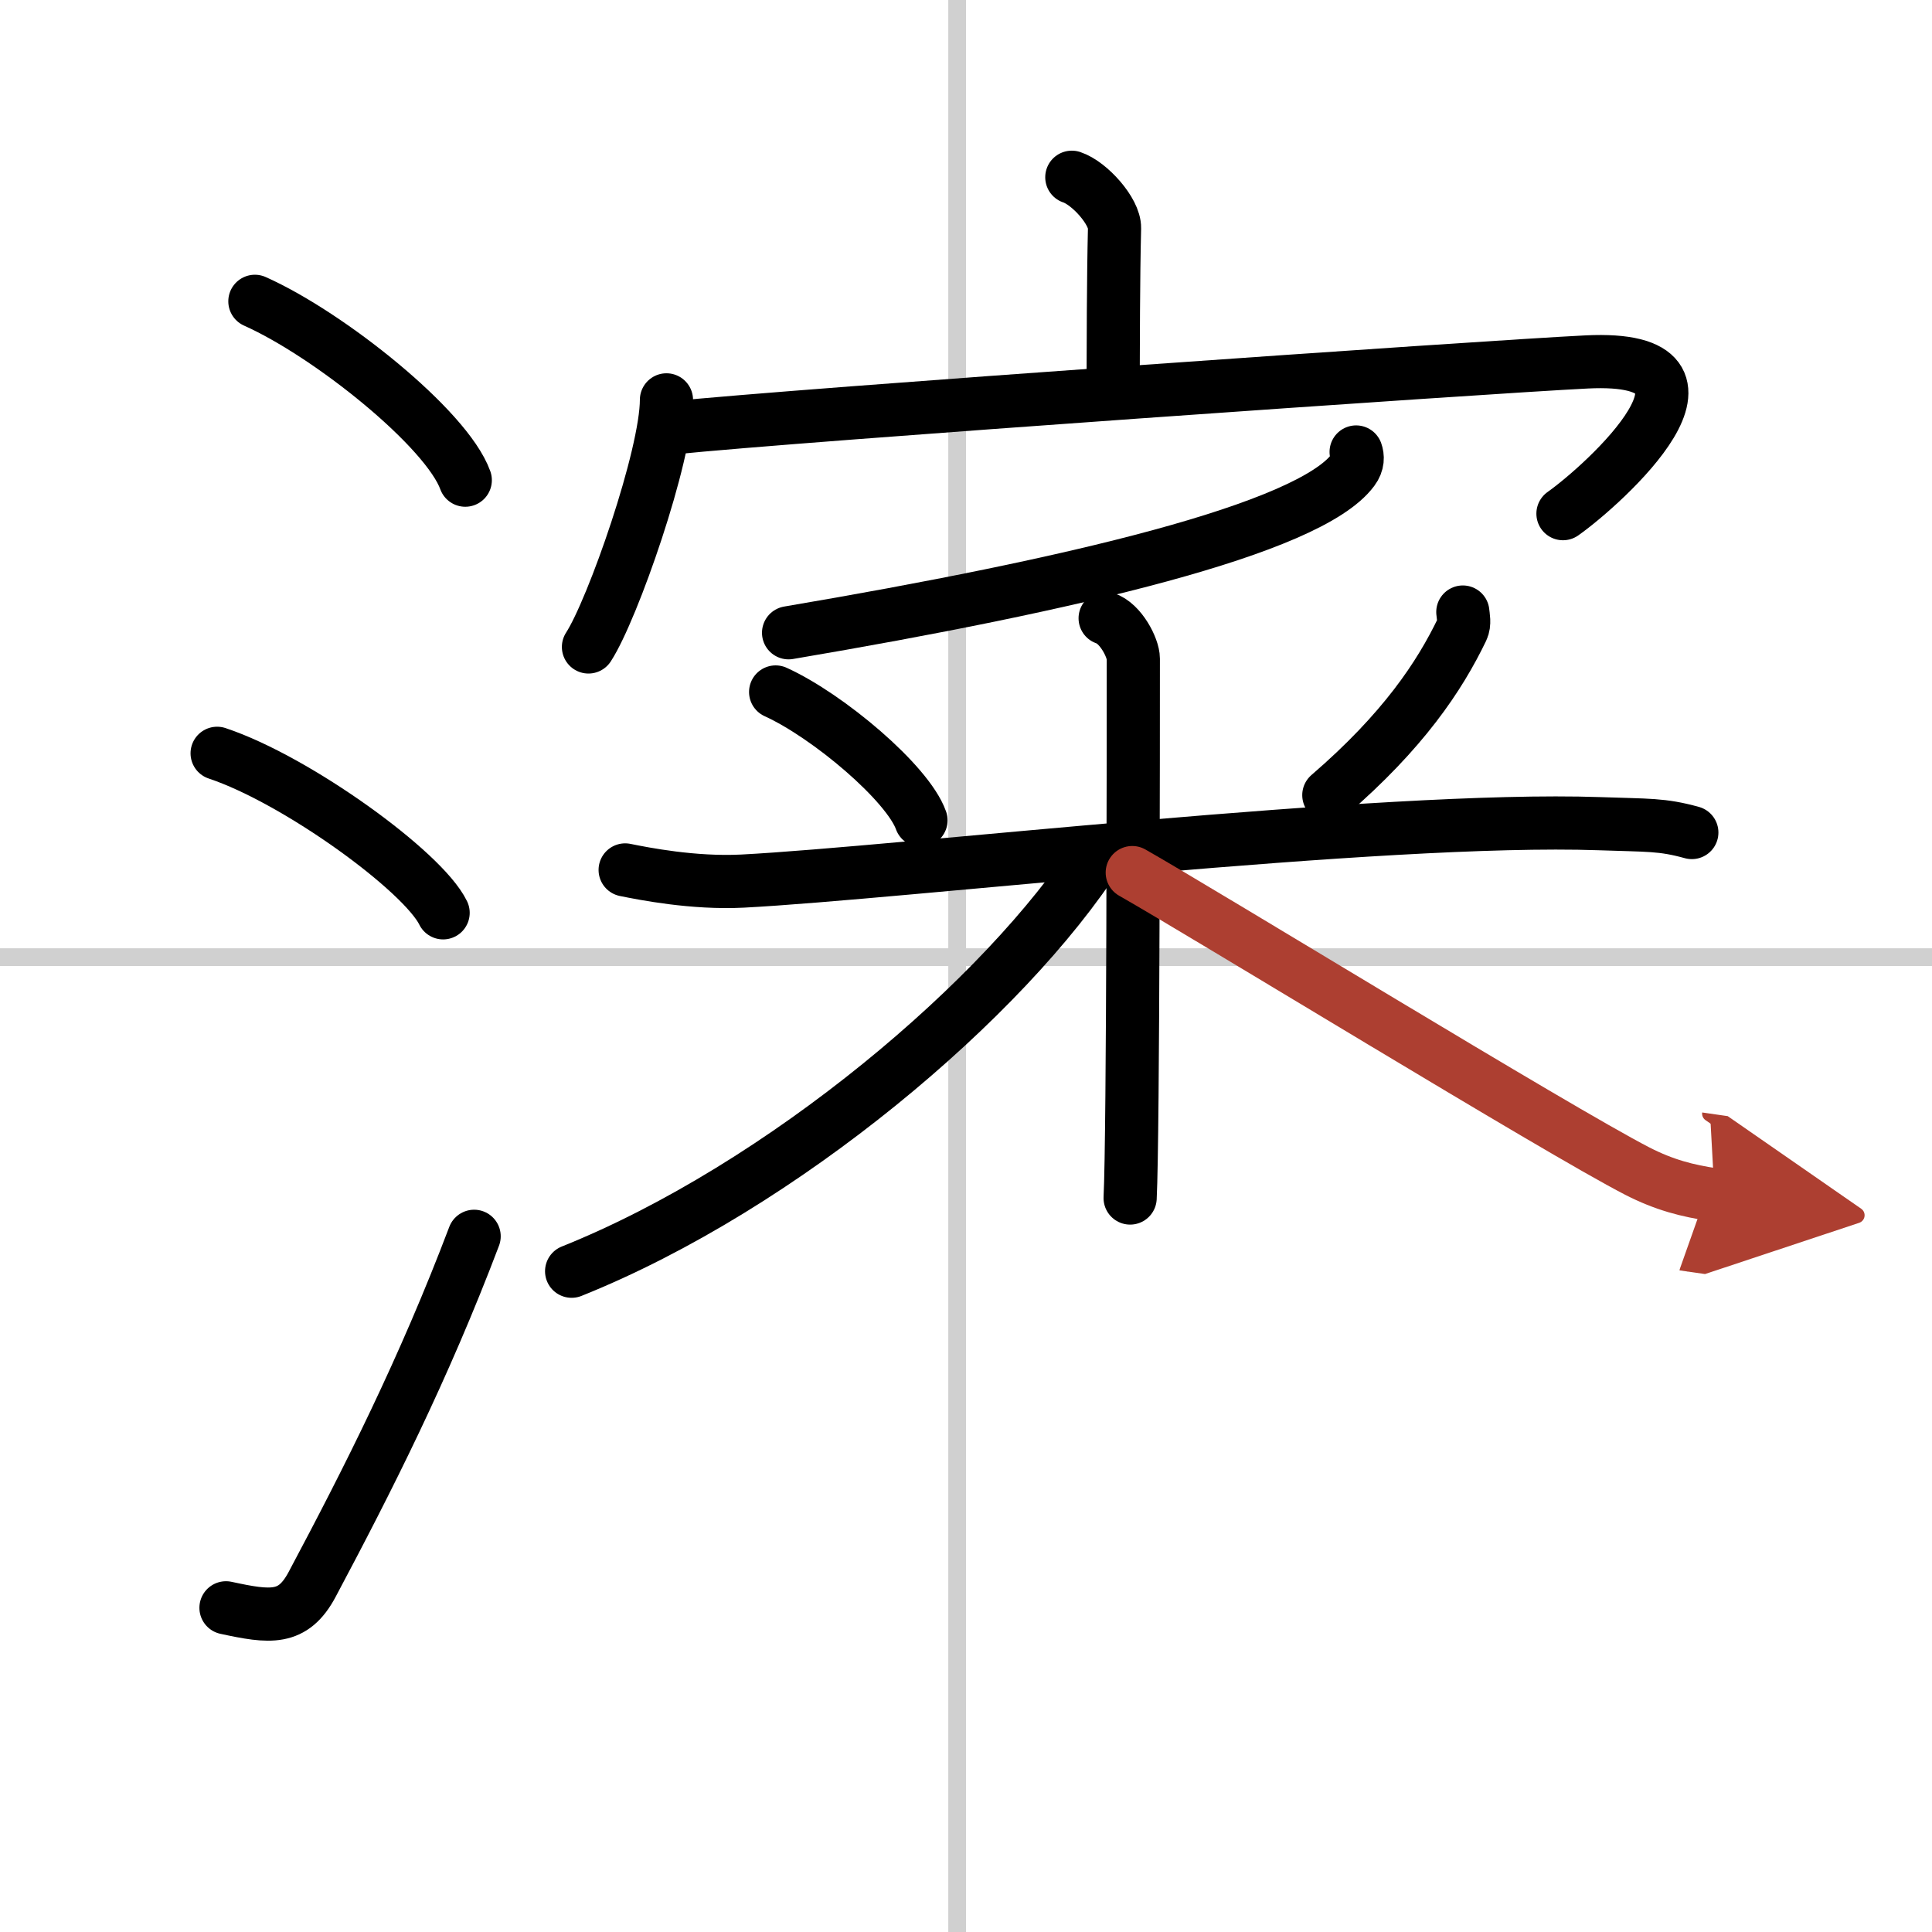 <svg width="400" height="400" viewBox="0 0 109 109" xmlns="http://www.w3.org/2000/svg"><defs><marker id="a" markerWidth="4" orient="auto" refX="1" refY="5" viewBox="0 0 10 10"><polyline points="0 0 10 5 0 10 1 5" fill="#ad3f31" stroke="#ad3f31"/></marker></defs><g fill="none" stroke="#000" stroke-linecap="round" stroke-linejoin="round" stroke-width="3"><rect width="100%" height="100%" fill="#fff" stroke="#fff"/><line x1="54" x2="54" y2="109" stroke="#d0d0d0" stroke-width="1"/><line x2="109" y1="54" y2="54" stroke="#d0d0d0" stroke-width="1"/><path d="m14.38 17c4.19 1.87 10.82 7.18 11.87 10.09"/><path d="m12.25 42.5c4.5 1.5 11.62 6.67 12.75 9"/><path d="m12.75 90.71c2.5 0.54 3.78 0.71 4.86-1.32 3.14-5.9 6.29-12.12 9.14-19.64"/><path d="m60.47 10c1 0.33 2.43 1.93 2.41 2.87-0.07 2.96-0.07 6.51-0.08 9.21"/><path d="m37.6 22.56c0 3.15-3.03 11.83-4.4 13.94"/><path d="m37.84 24.15c7.23-0.75 45.81-3.44 51.68-3.73 9.17-0.45 0.94 6.95-1.34 8.56"/><path d="m76.51 25.5c0.09 0.25 0.12 0.62-0.18 1.02-2.48 3.34-15.9 6.48-31.84 9.18"/><path d="m43.76 39.04c2.97 1.35 7.46 5.15 8.2 7.24"/><path d="m82.53 34.53c0.02 0.24 0.12 0.65-0.04 0.98-1.27 2.64-3.32 5.73-7.52 9.35"/><path d="m35.27 49.08c1.04 0.21 3.84 0.77 6.62 0.63 8.86-0.46 36.13-3.66 48.33-3.24 2.78 0.1 3.53 0.03 5.23 0.5"/><path d="m62.35 34.88c0.88 0.28 1.59 1.68 1.59 2.28 0 3.57 0 26.87-0.18 30.43"/><path d="m62 48.06c-5.28 8.25-17.87 18.9-29.75 23.66"/><path d="m63.88 49.23c4.14 2.35 24 14.53 28.49 16.84 1.52 0.78 2.83 1.12 4.36 1.34" marker-end="url(#a)" stroke="#ad3f31"/></g></svg>
